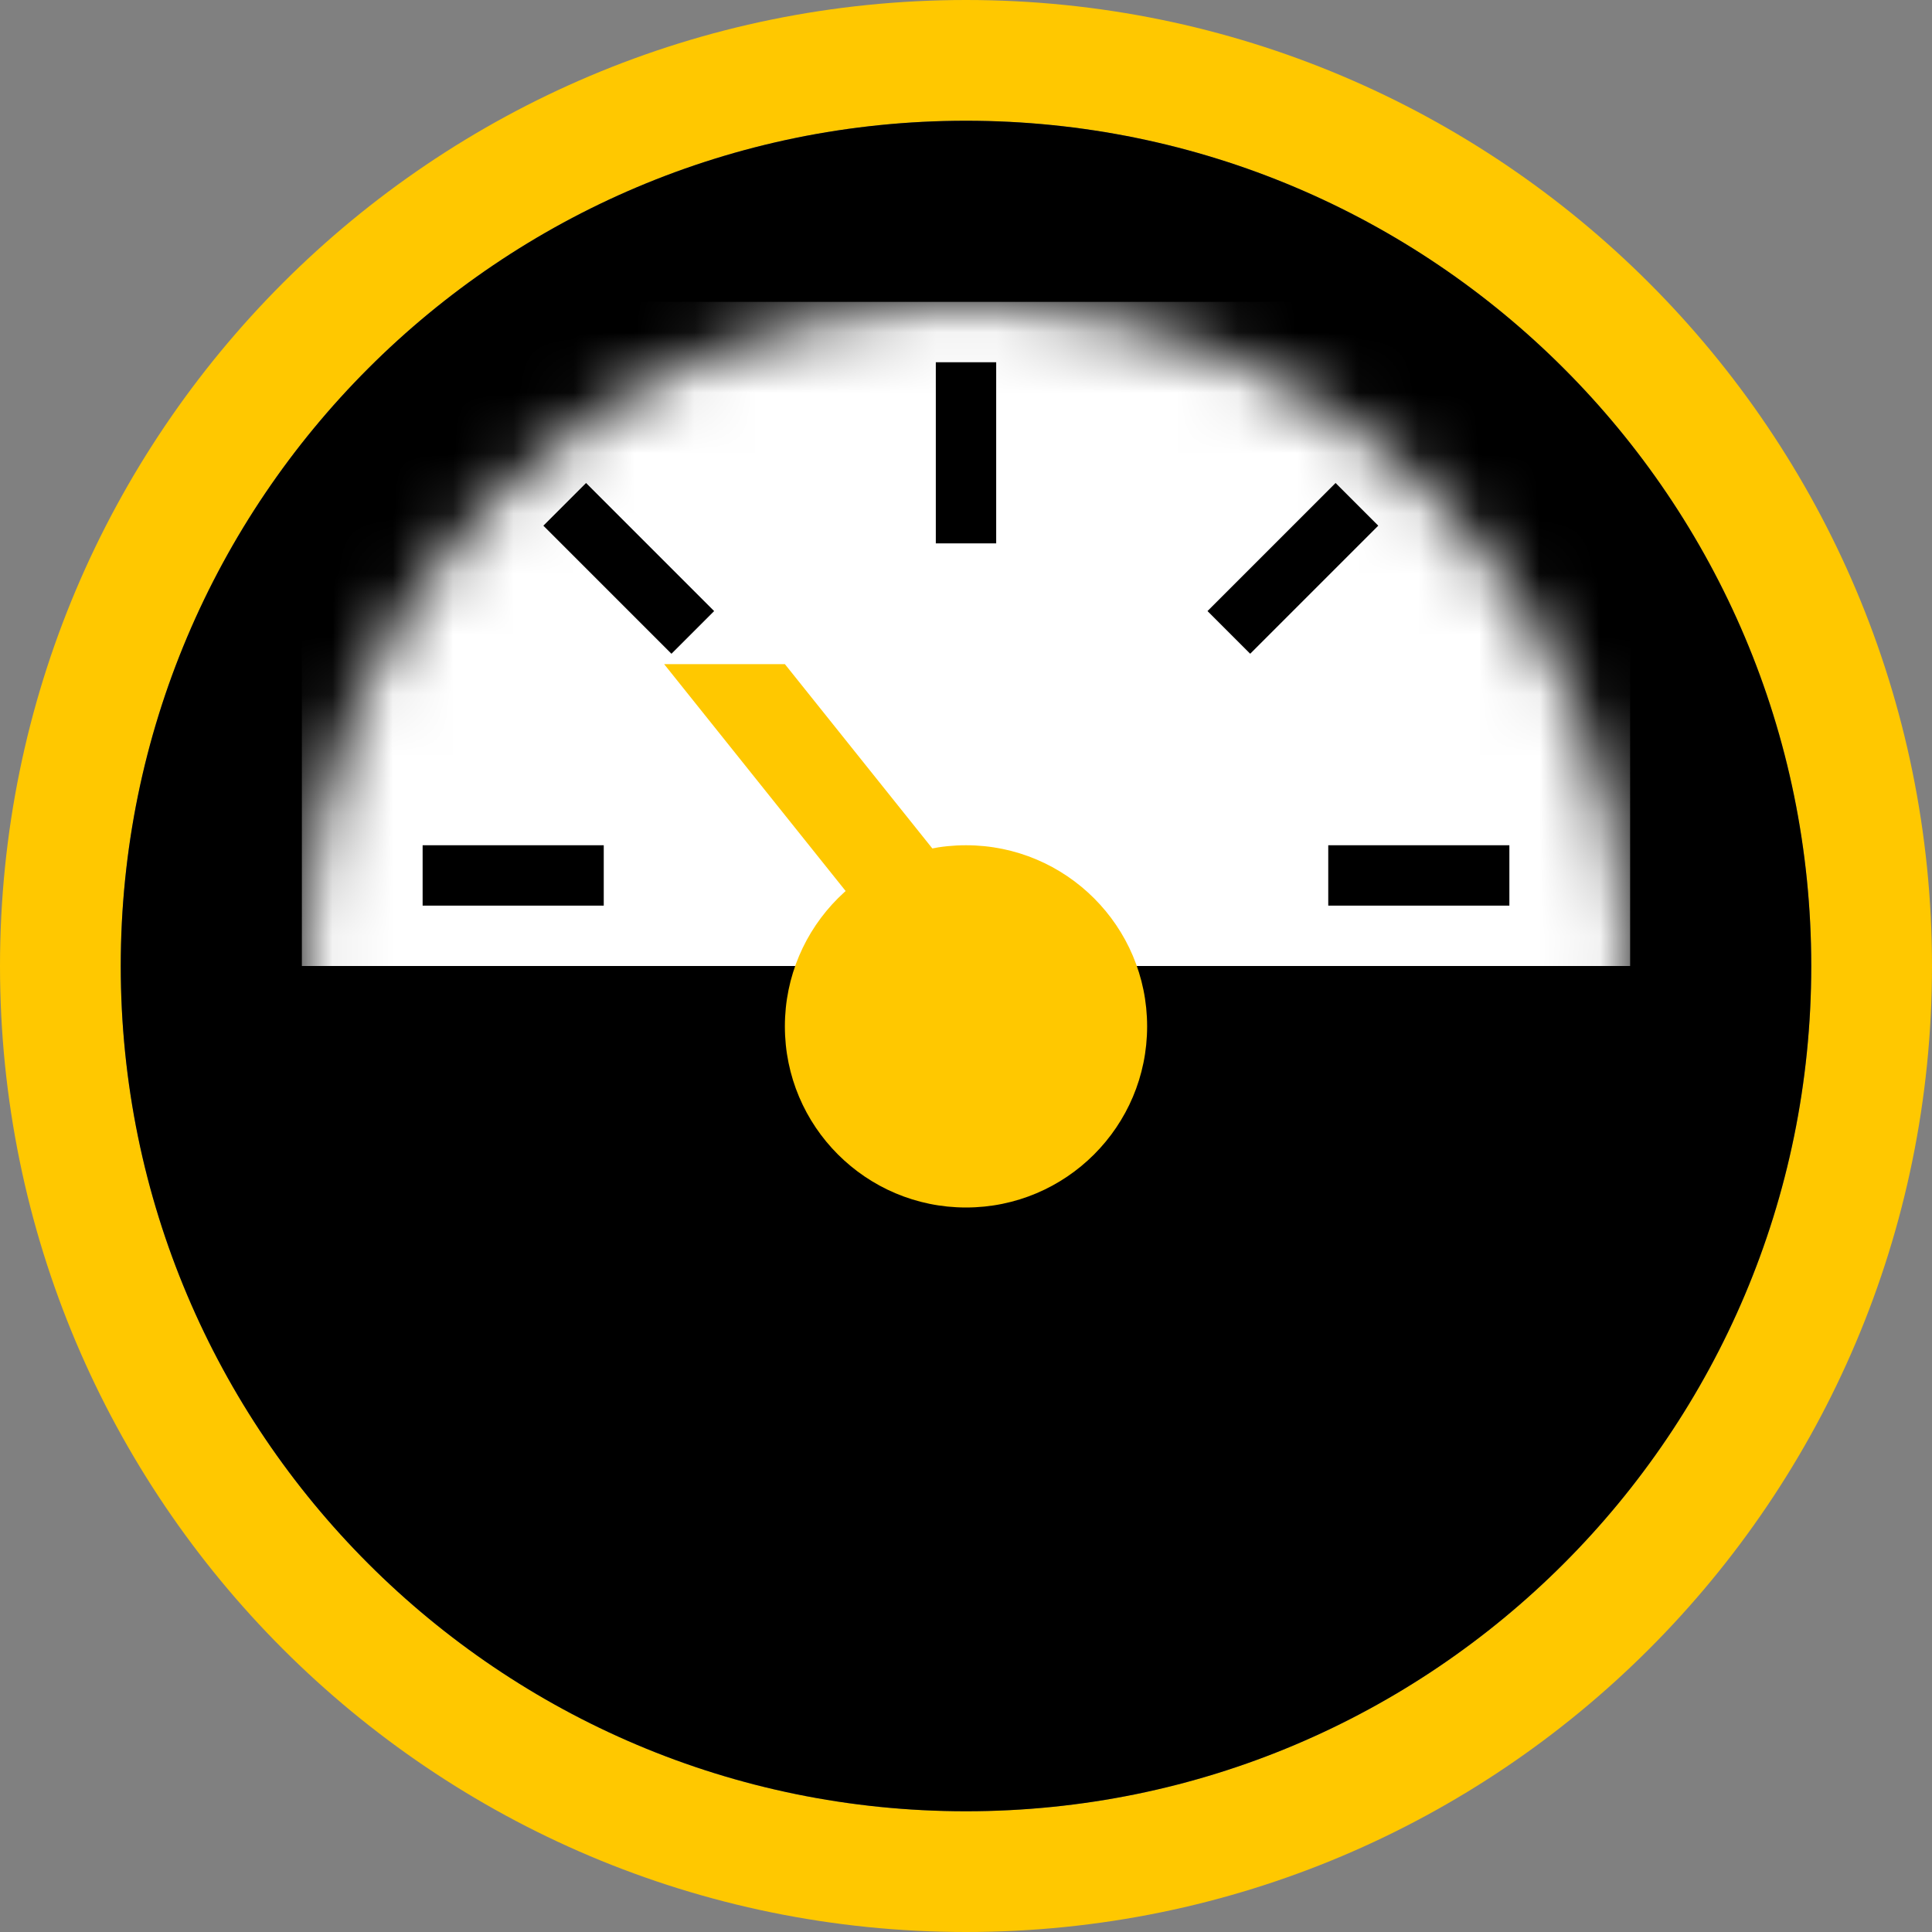 <?xml version="1.0" encoding="utf-8"?>
<svg width="32" height="32" viewBox="0 0 32 32" fill="none" xmlns="http://www.w3.org/2000/svg">
<rect x="0" y="0" width="32" height="32" fill="#808080" stroke="none"/>
<path fill-rule="evenodd" clip-rule="evenodd" d="M32 16C32 24.837 24.837 32 16 32C7.163 32 0 24.837 0 16C0 7.163 7.163 0 16 0C24.837 0 32 7.163 32 16ZM2 16C2 23.732 8.268 30 16 30C23.732 30 30 23.732 30 16C30 8.268 23.732 2 16 2C8.268 2 2 8.268 2 16Z" fill="#FFC800"/>
<path d="M16 30C8.268 30 2 23.732 2 16C2 8.268 8.268 2 16 2C23.732 2 30 8.268 30 16C30 23.732 23.732 30 16 30Z" fill="black"/>
<mask id="mask0_7050_31777" style="mask-type:alpha" maskUnits="userSpaceOnUse" x="5" y="5" width="22" height="22">
<circle cx="16" cy="16" r="11" fill="white"/>
</mask>
<g mask="url(#mask0_7050_31777)">
<rect x="5" y="5" width="22" height="11" fill="white"/>
</g>
<circle cx="16" cy="17" r="3" fill="#FFC800"/>
<rect x="7" y="14" width="3" height="1" fill="black"/>
<rect x="9.707" y="8" width="3" height="1" transform="rotate(45 9.707 8)" fill="black"/>
<rect x="20" y="10.121" width="3" height="1" transform="rotate(-45 20 10.121)" fill="black"/>
<rect x="22" y="14" width="3" height="1" fill="black"/>
<rect x="15.5" y="6" width="1" height="3" fill="black"/>
<path d="M11 11H13L17 16H15L11 11Z" fill="#FFC800"/>
</svg>
